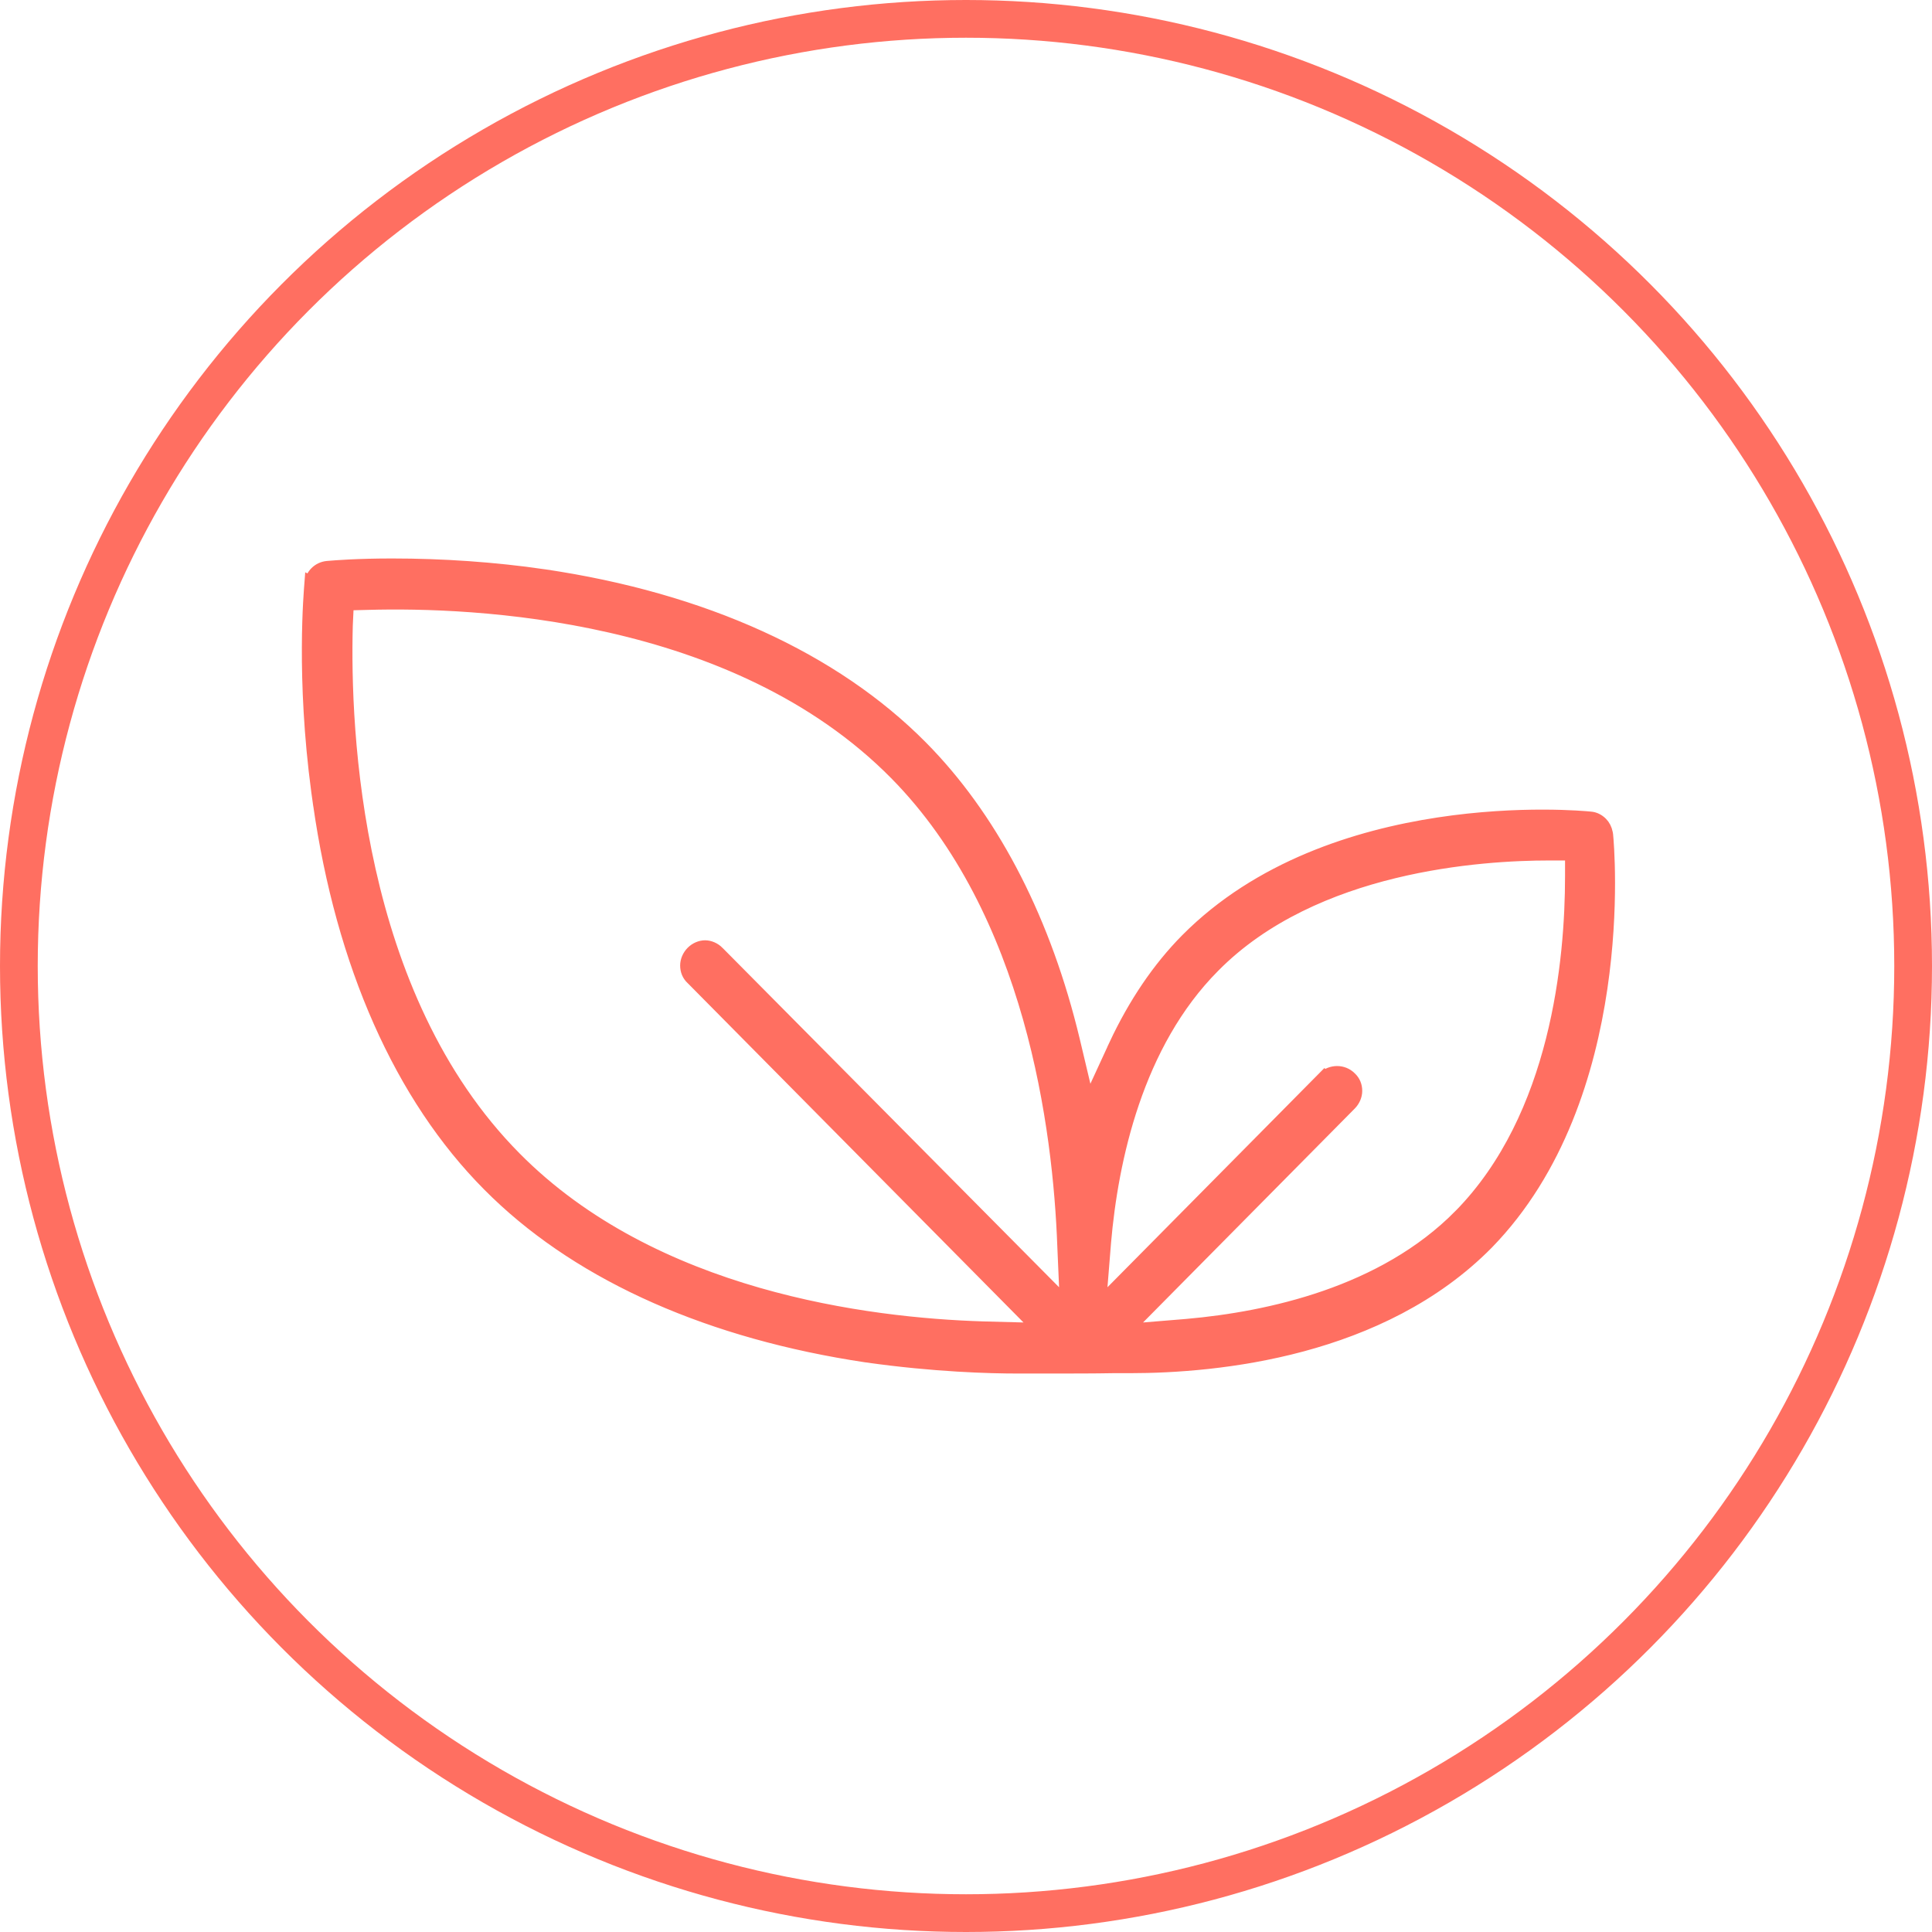<svg xmlns="http://www.w3.org/2000/svg" fill="none" viewBox="0 0 128 128" height="128" width="128">
<g clip-path="url(#clip0_267_1984)">
<circle stroke-width="2.5" stroke="#FF6F61" r="62.75" cy="64" cx="64"></circle>
<path stroke="#FF6F61" fill="#FF6F61" d="M25.968 37.5C29.339 37.5 32.733 37.735 36.008 38.208V38.209C46.61 39.77 55.221 43.713 60.995 49.548C65.51 54.11 68.912 60.518 70.863 68.193L71.048 68.94L71.755 71.917L72.09 73.325L72.695 72.011L73.969 69.247L73.968 69.246C75.244 66.528 76.816 64.196 78.678 62.315C83.438 57.516 89.906 55.476 95.315 54.653C100.718 53.831 105.004 54.233 105.335 54.267L105.345 54.268L105.355 54.269C105.613 54.284 105.855 54.408 106.043 54.598C106.194 54.75 106.307 54.961 106.356 55.216L106.374 55.328C106.412 55.703 106.798 60.013 105.998 65.445C105.192 70.923 103.19 77.477 98.476 82.311C91.484 89.4 80.705 90.477 74.834 90.477H73.692C72.52 90.5 70.97 90.5 69.483 90.5H67.409C65.611 90.5 61.935 90.405 57.416 89.767H57.417C47.144 88.231 38.719 84.505 32.976 78.991L32.428 78.452C26.631 72.618 22.751 63.891 21.23 53.198L21.229 53.197L21.122 52.435C20.106 44.871 20.63 39.163 20.665 38.696L20.667 38.697C20.699 38.167 21.134 37.715 21.697 37.664C22.229 37.617 23.723 37.5 25.968 37.5ZM102.627 56.509C100.389 56.509 96.497 56.683 92.334 57.696C88.176 58.708 83.704 60.568 80.35 63.969C75.224 69.123 73.585 76.825 73.11 82.311V82.314L72.874 85.243L72.765 86.608L73.728 85.635L87.747 71.468L87.748 71.469C88.218 71.011 88.963 71.02 89.4 71.462L89.407 71.469L89.414 71.475C89.638 71.684 89.751 71.955 89.751 72.277C89.751 72.564 89.622 72.869 89.4 73.093L75.375 87.266L74.424 88.227L75.772 88.116L78.671 87.878L78.674 87.877C84.056 87.398 91.681 85.764 96.783 80.584H96.784C103.252 74 104.188 63.596 104.188 58.057V56.509H102.627ZM40.484 41.429C33.949 39.936 27.875 39.81 24.398 39.906L23.409 39.931L22.944 39.941L22.922 40.406L22.875 41.407L22.874 41.417C22.779 44.931 22.91 51.067 24.393 57.669C25.874 64.267 28.716 71.37 34.074 76.773C43.248 86.043 57.497 87.807 65.106 88.046H65.109L67.796 88.117L69.04 88.15L68.165 87.266L45.912 64.779L45.905 64.773L45.898 64.767C45.675 64.557 45.562 64.286 45.562 63.964C45.562 63.677 45.691 63.372 45.912 63.148C46.133 62.925 46.433 62.797 46.712 62.797C46.991 62.797 47.29 62.925 47.512 63.148V63.149L69.811 85.636L70.723 86.554L70.666 85.262L70.549 82.546C70.265 74.812 68.448 60.374 59.397 51.203C54.049 45.787 47.016 42.92 40.484 41.429Z"></path>
</g>
<defs>
<clipPath id="clip0_267_1984">
<rect fill="white" height="128" width="128"></rect>
</clipPath>
</defs>
</svg>
